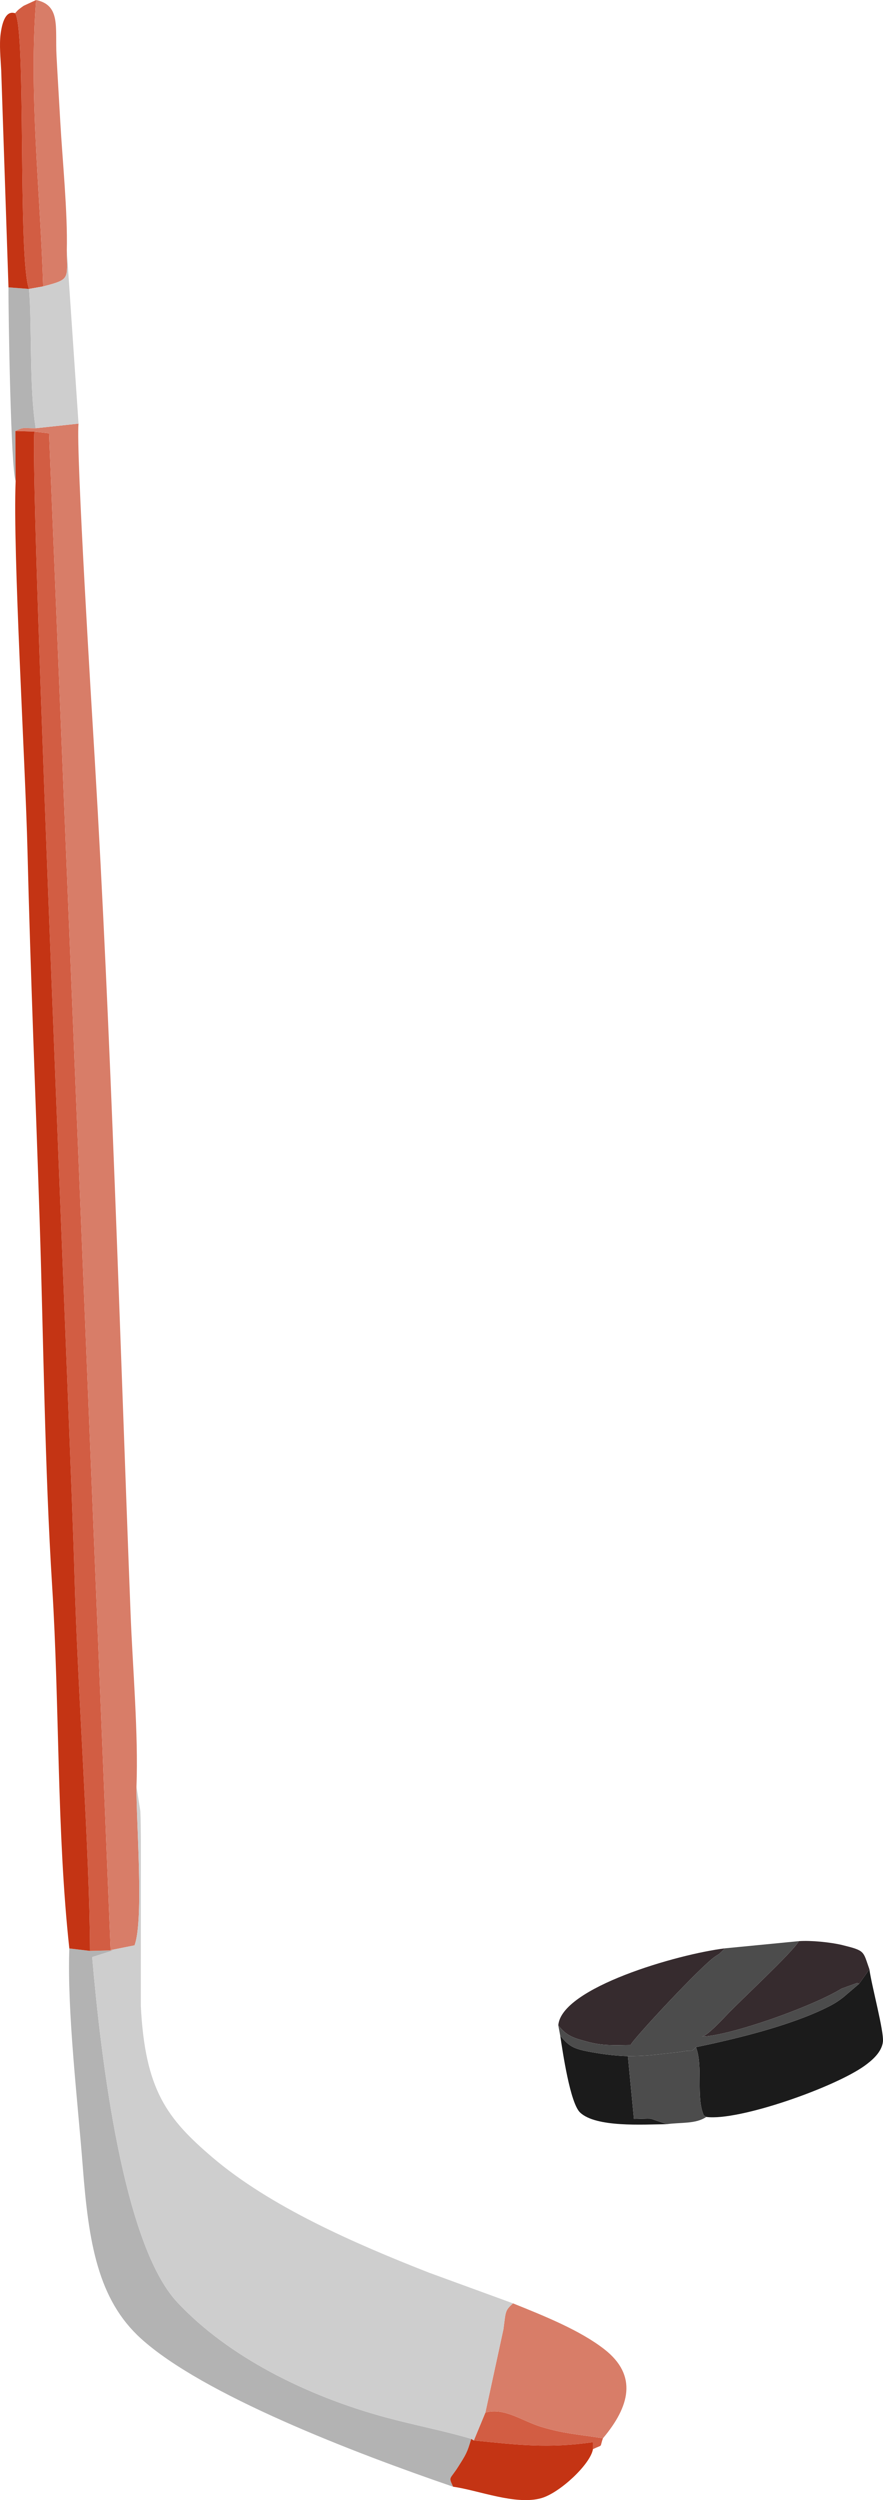 <?xml version="1.0" encoding="UTF-8"?> <!-- Creator: CorelDRAW X6 --> <svg xmlns="http://www.w3.org/2000/svg" xmlns:xlink="http://www.w3.org/1999/xlink" xml:space="preserve" width="85.421mm" height="241.65mm" style="shape-rendering:geometricPrecision; text-rendering:geometricPrecision; image-rendering:optimizeQuality; fill-rule:evenodd; clip-rule:evenodd" viewBox="0 0 365258 1033286"> <defs> <style type="text/css"> <![CDATA[ .fil0 {fill:#1B1B1B} .fil1 {fill:#362B2E} .fil2 {fill:#4C4C4C} .fil3 {fill:#B3B3B3} .fil6 {fill:#C43414} .fil7 {fill:#CECECE} .fil4 {fill:#D25D43} .fil5 {fill:#D87D68} ]]> </style> </defs> <g id="Слой_x0020_1">  <g id="_879590784"> <path class="fil0" d="M355350 819921l-6502 5547c-2656,2052 -4419,3046 -7125,4372 -15163,7430 -37026,12759 -53830,16244 3056,7967 -57,20685 3226,28159l1030 680c13531,1763 53022,-12204 65467,-21128 3208,-2300 7078,-5644 7605,-9892 526,-4249 -4728,-23432 -5581,-29993l-4289 6012z"></path> <path class="fil0" d="M275833 877913l-6626 -2261c-1658,-129 -5546,142 -6981,94l-2504 -25953c-5336,-32 -12363,-1124 -16360,-1891 -6557,-1260 -8135,-2442 -11622,-6540 1014,6588 4079,27902 8253,31771 6653,6166 25684,4905 35839,4781z"></path> <path class="fil1" d="M230939 837067c3458,4409 6293,5243 12243,6826 6284,1672 10835,1387 17708,1279 53,-1427 29180,-32776 35012,-36613 120,-79 1508,-963 1570,-1010l2445 -2314c-19583,2378 -67801,16306 -68978,31832z"></path> <path class="fil1" d="M355350 819921l4289 -6012c-2690,-7568 -1621,-7650 -11171,-10011 -4739,-1172 -13164,-2011 -18019,-1630 -2431,4432 -24370,24719 -29785,30463 -2498,2650 -8110,8575 -10216,8967 11199,-250 45195,-12166 57670,-19821l6437 -2327c165,38 585,168 795,371z"></path> <path class="fil2" d="M299917 805235l-2445 2314c-62,47 -1450,931 -1570,1010 -5832,3838 -34959,35186 -35012,36613 -6873,108 -11424,393 -17708,-1279 -5949,-1583 -8785,-2417 -12243,-6826l802 4293c3487,4098 5065,5280 11622,6540 3997,768 11023,1859 16360,1891 6867,0 10086,-436 15504,-1055 3312,-378 5389,-514 7458,-913 3900,-752 2921,640 5209,-1740 16804,-3484 38667,-8814 53830,-16244 2706,-1326 4468,-2320 7125,-4372l6502 -5547c-211,-203 -631,-333 -795,-371l-6437 2327c-12476,7656 -46471,19571 -57670,19821 2106,-391 7718,-6316 10216,-8967 5415,-5744 27354,-26031 29785,-30463l-30532 2966z"></path> <path class="fil2" d="M259723 849792l2504 25953c1435,49 5323,-222 6981,-94l6626 2261c5776,-808 11994,-15 16316,-2990l-1030 -680c-3283,-7474 -170,-20192 -3226,-28159 -2288,2380 -1309,988 -5209,1740 -2069,399 -4146,535 -7458,913 -5418,619 -8637,1055 -15504,1055z"></path> </g> <g id="_879594752"> <path class="fil3" d="M187431 1027754c-1987,-4366 -1414,-2696 2119,-8277 3146,-4969 3723,-5807 5369,-11506 -10606,-3179 -23570,-5685 -35253,-8839 -32750,-8842 -65352,-25135 -86366,-47647 -22412,-24009 -31539,-100644 -35169,-142638l8840 -2786 -9738 241 -8561 -1022c-927,26430 3491,63187 5575,90320 2403,31287 6247,54752 24033,70895 25572,23211 87964,47157 129151,61258z"></path> <path class="fil3" d="M6471 198795l-110 -20667c3654,-1796 3423,-1086 8402,-1136 -2747,-16660 -1500,-44073 -2785,-57582l-8469 -647c-74,10489 974,75519 2962,80032z"></path> <path class="fil4" d="M37234 806302l9738 -241 -1217 -82 -25466 -626891 -6091 -713c-1873,24049 15274,422370 16595,472067 1269,47736 6253,113789 6442,155861z"></path> <path class="fil4" d="M6262 5441c4654,7117 1012,101023 5717,113969l5872 -1042c-1195,-39129 -6011,-80343 -2894,-118368l-5167 2384c-290,192 -658,462 -932,665 -1758,1301 -1381,1093 -2596,2392z"></path> <path class="fil4" d="M196009 1008628c18161,1814 30548,3415 49283,719l-13 2877c4489,-2154 2605,-307 4137,-4489 -10299,-1655 -16116,-1867 -25545,-4733 -7976,-2424 -15305,-8128 -23091,-5891l-4771 11516z"></path> <path class="fil5" d="M14764 176992c-4979,50 -4748,-660 -8402,1136l7836 246 6091 713 25466 626891 9897 -1980c3943,-10500 645,-51668 804,-65664 821,-21705 -1576,-49045 -2434,-71290 -4409,-114349 -8081,-240159 -14812,-352988 -1192,-19978 -7818,-127516 -6724,-138977l-17722 1913z"></path> <path class="fil5" d="M200780 997112c7786,-2237 15114,3467 23091,5891 9429,2865 15246,3077 25545,4733 11008,-13078 14540,-25945 532,-36832 -9923,-7712 -24366,-13560 -37759,-18941 -3319,3044 -2942,3176 -3948,10731l-7460 34418z"></path> <path class="fil5" d="M17850 118368c11239,-2929 9962,-2900 9788,-14801 366,-16179 -1780,-36881 -2710,-53439 -514,-9163 -1076,-18017 -1549,-27133 -606,-11678 1819,-20800 -8423,-22995 -3117,38025 1699,79238 2894,118368z"></path> <path class="fil6" d="M6471 198795c-1214,29828 3995,115761 4900,152922 1236,50743 3366,101706 5020,152420 1624,49791 2086,102113 5199,151750 3051,48660 1878,101687 7083,149393l8561 1022c-189,-42072 -5173,-108125 -6442,-155861 -1321,-49697 -18468,-448018 -16595,-472067l-7836 -246 110 20667z"></path> <path class="fil6" d="M187431 1027754c10308,1411 25934,7774 36540,4706 7672,-2218 20316,-14057 21307,-20236l13 -2877c-18735,2696 -31122,1096 -49283,-719l-1089 -657c-1647,5699 -2224,6537 -5369,11506 -3533,5581 -4106,3911 -2119,8277z"></path> <path class="fil6" d="M3509 118763l8469 647c-4704,-12945 -1062,-106852 -5717,-113969 -392,88 -4556,-2340 -5991,8495 -624,4709 -3,10276 227,15086l3012 89740z"></path> <path class="fil7" d="M45754 805978l1217 82 -8840 2786c3629,41994 12757,118629 35169,142638 21014,22512 53616,38805 86366,47647 11683,3154 24648,5661 35253,8839l1089 657 4771 -11516 7460 -34418c1006,-7555 629,-7687 3948,-10731l-34681 -12661c-30915,-12108 -65800,-27336 -89628,-47662 -18776,-16016 -27893,-27794 -29628,-62693l28 -68371c-73,-4020 -32,-8119 -228,-12117l-1595 -10125c-159,13997 3139,55165 -804,65664l-9897 1980z"></path> <path class="fil7" d="M17850 118368l-5872 1042c1285,13509 38,40922 2785,57582l17722 -1913 -4847 -71512c174,11901 1451,11873 -9788,14801z"></path> </g> </g> </svg> 